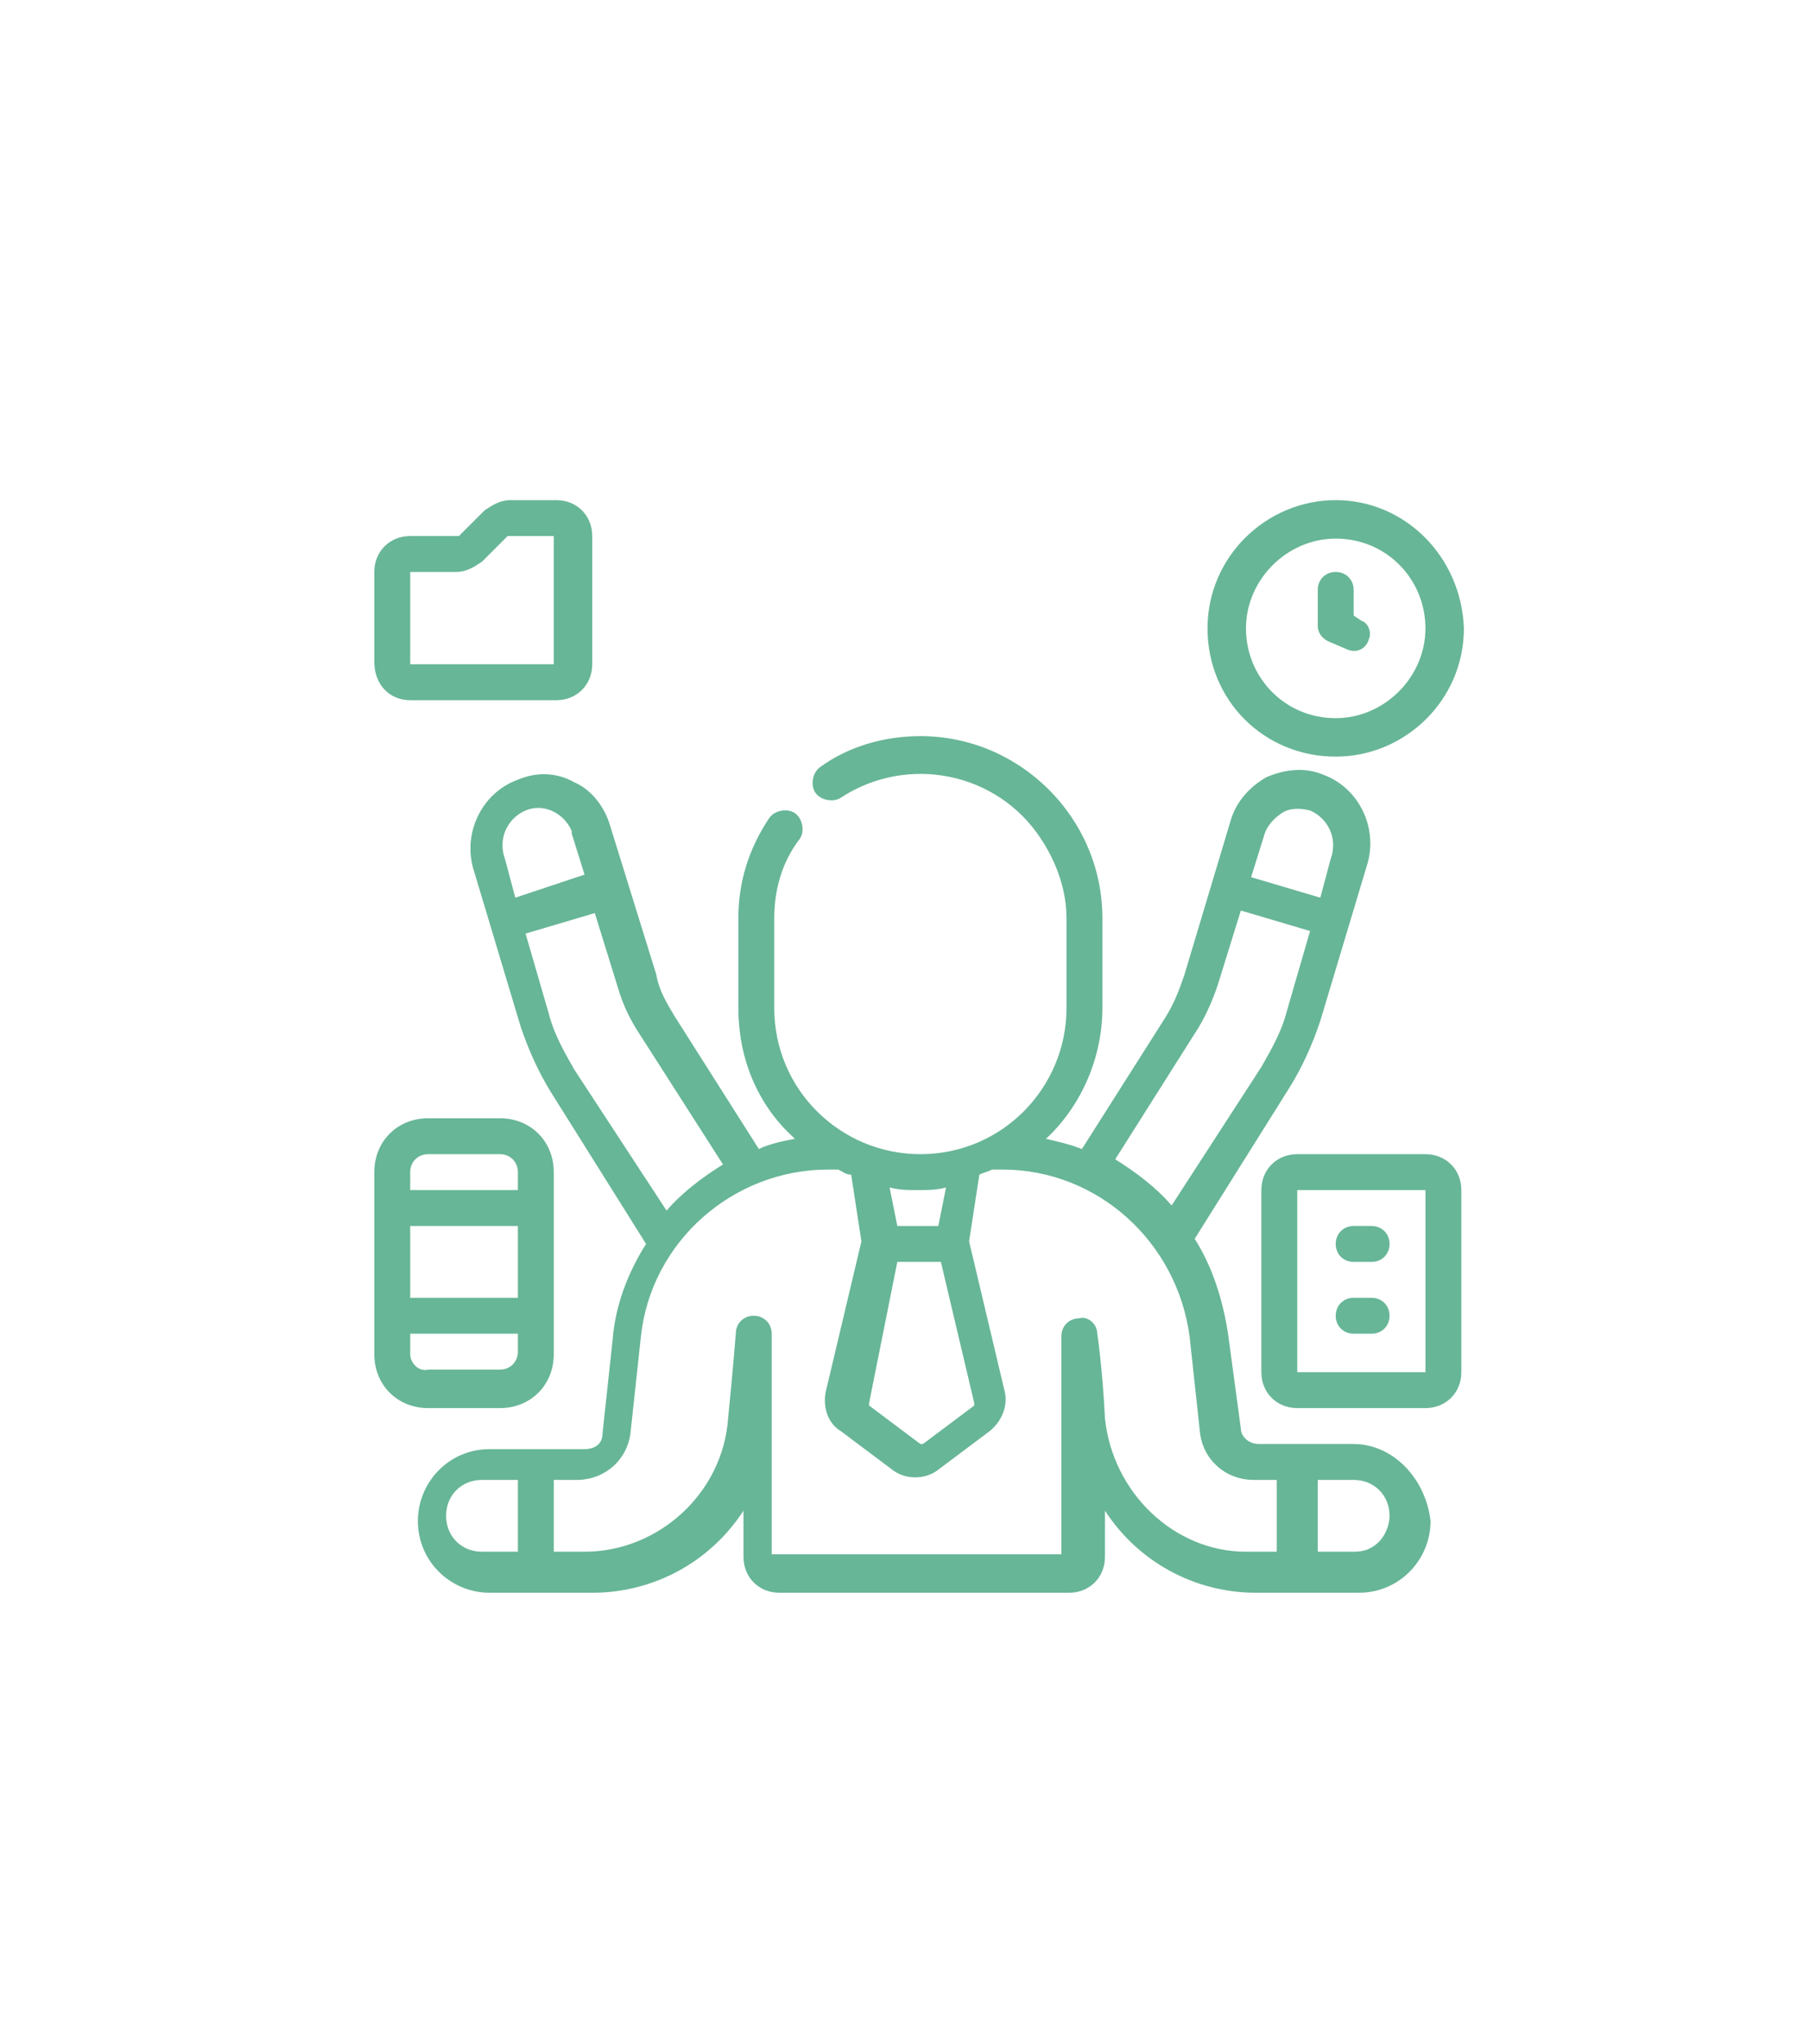 <?xml version="1.0" encoding="utf-8"?>
<!-- Generator: Adobe Illustrator 27.5.0, SVG Export Plug-In . SVG Version: 6.00 Build 0)  -->
<svg version="1.1" id="Layer_1" xmlns="http://www.w3.org/2000/svg" xmlns:xlink="http://www.w3.org/1999/xlink" x="0px" y="0px"
	 viewBox="0 0 70.6 79.7" style="enable-background:new 0 0 70.6 79.7;" xml:space="preserve">
<style type="text/css">
	.st0{fill:#67B697;}
</style>
<g>
	<g>
		<path class="st0" d="M52.8,56.3h-3.7c-0.4,0-0.7-0.3-0.7-0.6L47.9,52c-0.2-1.3-0.6-2.6-1.3-3.7l3.7-5.9c0.5-0.8,0.9-1.7,1.2-2.6
			l1.8-6c0.5-1.5-0.3-3.1-1.7-3.6c-0.7-0.3-1.5-0.2-2.2,0.1c-0.7,0.4-1.2,1-1.4,1.7l-1.8,6c-0.2,0.6-0.4,1.1-0.7,1.6l-3.3,5.2
			c-0.5-0.2-1-0.3-1.4-0.4c1.4-1.3,2.2-3.2,2.2-5.1v-3.5c0-3.9-3.2-7.1-7.1-7.1c-1.4,0-2.8,0.4-3.9,1.2c-0.3,0.2-0.4,0.7-0.2,1
			c0.2,0.3,0.7,0.4,1,0.2c2.6-1.7,6.1-1,7.8,1.6c0.6,0.9,1,2,1,3.1v3.5c0,3.1-2.5,5.7-5.7,5.7c-3.1,0-5.7-2.5-5.7-5.7v-3.5
			c0-1.1,0.3-2.2,1-3.1c0.2-0.3,0.1-0.8-0.2-1c-0.3-0.2-0.8-0.1-1,0.2c-0.8,1.2-1.2,2.5-1.2,3.9v3.5c0,1.9,0.7,3.7,2.1,5l0.1,0.1
			c-0.5,0.1-1,0.2-1.4,0.4l-3.3-5.2c-0.3-0.5-0.6-1-0.7-1.6l-1.8-5.8c-0.2-0.7-0.7-1.4-1.4-1.7c-0.7-0.4-1.5-0.4-2.2-0.1
			c-1.4,0.5-2.2,2.1-1.7,3.6l1.8,6c0.3,0.9,0.7,1.8,1.2,2.6l3.7,5.9c-0.7,1.1-1.2,2.4-1.3,3.7l-0.4,3.7c0,0.4-0.3,0.6-0.7,0.6h-3.7
			c-1.6,0-2.8,1.3-2.8,2.8c0,1.6,1.3,2.8,2.8,2.8h4c2.4,0,4.6-1.2,5.9-3.2v1.8c0,0.8,0.6,1.4,1.4,1.4h11.3c0.8,0,1.4-0.6,1.4-1.4
			v-1.8c1.3,2,3.5,3.2,5.9,3.2h4c1.6,0,2.8-1.3,2.8-2.8C55.6,57.6,54.3,56.3,52.8,56.3z M50,31.7c0.3-0.2,0.7-0.2,1.1-0.1
			c0.7,0.3,1.1,1.1,0.8,1.9L51.5,35l-2.7-0.8l0.5-1.6C49.4,32.2,49.7,31.9,50,31.7z M46.6,40.3c0.4-0.6,0.7-1.3,0.9-1.9l0.9-2.9
			l2.7,0.8l-0.9,3.1c-0.2,0.8-0.6,1.5-1,2.2L45.7,47c-0.6-0.7-1.4-1.3-2.2-1.8L46.6,40.3z M35,49.2h1.7l1.3,5.5v0.1l-2,1.5h-0.1
			l-2-1.5c0,0,0,0,0-0.1L35,49.2z M36.9,46.3l-0.3,1.5H35l-0.3-1.5c0.4,0.1,0.7,0.1,1.1,0.1C36.2,46.4,36.5,46.4,36.9,46.3
			L36.9,46.3z M20.5,31.6c0.7-0.3,1.5,0.1,1.8,0.8v0.1l0.5,1.6L20.1,35l-0.4-1.5C19.4,32.7,19.8,31.9,20.5,31.6z M22.4,41.7
			c-0.4-0.7-0.8-1.4-1-2.2l-0.9-3.1l2.7-0.8l0.9,2.9c0.2,0.7,0.5,1.3,0.9,1.9l3.2,5c-0.8,0.5-1.6,1.1-2.2,1.8L22.4,41.7z M17.4,59.1
			c0-0.8,0.6-1.4,1.4-1.4h1.4v2.8h-1.4C18,60.5,17.4,59.9,17.4,59.1z M43.1,55.3c-0.1-2-0.3-3.3-0.3-3.3c0-0.4-0.4-0.7-0.7-0.6
			c-0.4,0-0.7,0.3-0.7,0.7v8.5H30.1V52c0-0.4-0.3-0.7-0.7-0.7s-0.7,0.3-0.7,0.7l0,0c0,0-0.1,1.3-0.3,3.3c-0.2,2.9-2.7,5.2-5.6,5.2
			h-1.2v-2.8h0.9c1.1,0,2-0.8,2.1-1.9l0.4-3.7c0.4-3.7,3.6-6.5,7.3-6.5h0.4c0.2,0.1,0.3,0.2,0.5,0.2l0.4,2.6l-1.4,5.9
			c-0.1,0.6,0.1,1.2,0.6,1.5l2,1.5c0.5,0.4,1.3,0.4,1.8,0l2-1.5c0.5-0.4,0.7-1,0.6-1.5l-1.4-5.9l0.4-2.6c0.2-0.1,0.3-0.1,0.5-0.2
			h0.4c3.7,0,6.8,2.8,7.3,6.5l0.4,3.7c0.1,1.1,1,1.9,2.1,1.9h0.9v2.8h-1.2C45.8,60.5,43.4,58.2,43.1,55.3z M53.8,60.1
			c-0.3,0.3-0.6,0.4-1,0.4h-1.4v-2.8h1.4c0.8,0,1.4,0.6,1.4,1.4C54.2,59.5,54,59.9,53.8,60.1L53.8,60.1z"/>
		<path class="st0" d="M19.5,54.9c1.2,0,2.1-0.9,2.1-2.1v-7.1c0-1.2-0.9-2.1-2.1-2.1h-2.8c-1.2,0-2.1,0.9-2.1,2.1v7.1
			c0,1.2,0.9,2.1,2.1,2.1H19.5z M20.2,50.6H16v-2.8h4.2V50.6z M16.7,45h2.8c0.4,0,0.7,0.3,0.7,0.7v0.7H16v-0.7
			C16,45.3,16.3,45,16.7,45z M16,52.8V52h4.2v0.7c0,0.4-0.3,0.7-0.7,0.7h-2.8C16.3,53.5,16,53.1,16,52.8z"/>
		<path class="st0" d="M55.6,45h-5c-0.8,0-1.4,0.6-1.4,1.4v7.1c0,0.8,0.6,1.4,1.4,1.4h5c0.8,0,1.4-0.6,1.4-1.4v-7.1
			C57,45.6,56.4,45,55.6,45z M50.6,53.5v-7.1h5v7.1H50.6z"/>
		<path class="st0" d="M16,27.3h5.7c0.8,0,1.4-0.6,1.4-1.4v-5c0-0.8-0.6-1.4-1.4-1.4h-1.8c-0.4,0-0.7,0.2-1,0.4l-1,1H16
			c-0.8,0-1.4,0.6-1.4,1.4v3.5C14.6,26.7,15.2,27.3,16,27.3z M16,22.3h1.8c0.4,0,0.7-0.2,1-0.4l1-1h1.8v5H16V22.3z"/>
		<path class="st0" d="M52.1,19.5c-2.7,0-5,2.2-5,5s2.2,5,5,5c2.7,0,5-2.2,5-5C57,21.7,54.8,19.5,52.1,19.5z M52.1,28
			c-2,0-3.5-1.6-3.5-3.5s1.6-3.5,3.5-3.5c2,0,3.5,1.6,3.5,3.5S54,28,52.1,28z"/>
		<path class="st0" d="M53.5,47.8h-0.7c-0.4,0-0.7,0.3-0.7,0.7s0.3,0.7,0.7,0.7h0.7c0.4,0,0.7-0.3,0.7-0.7S53.9,47.8,53.5,47.8z"/>
		<path class="st0" d="M53.5,50.6h-0.7c-0.4,0-0.7,0.3-0.7,0.7s0.3,0.7,0.7,0.7h0.7c0.4,0,0.7-0.3,0.7-0.7S53.9,50.6,53.5,50.6z"/>
		<path class="st0" d="M53.1,24.2L52.8,24v-1c0-0.4-0.3-0.7-0.7-0.7s-0.7,0.3-0.7,0.7v1.4c0,0.3,0.2,0.5,0.4,0.6l0.7,0.3
			c0.4,0.2,0.8,0,0.9-0.4C53.5,24.7,53.4,24.3,53.1,24.2z"/>
	</g>
</g>
</svg>
